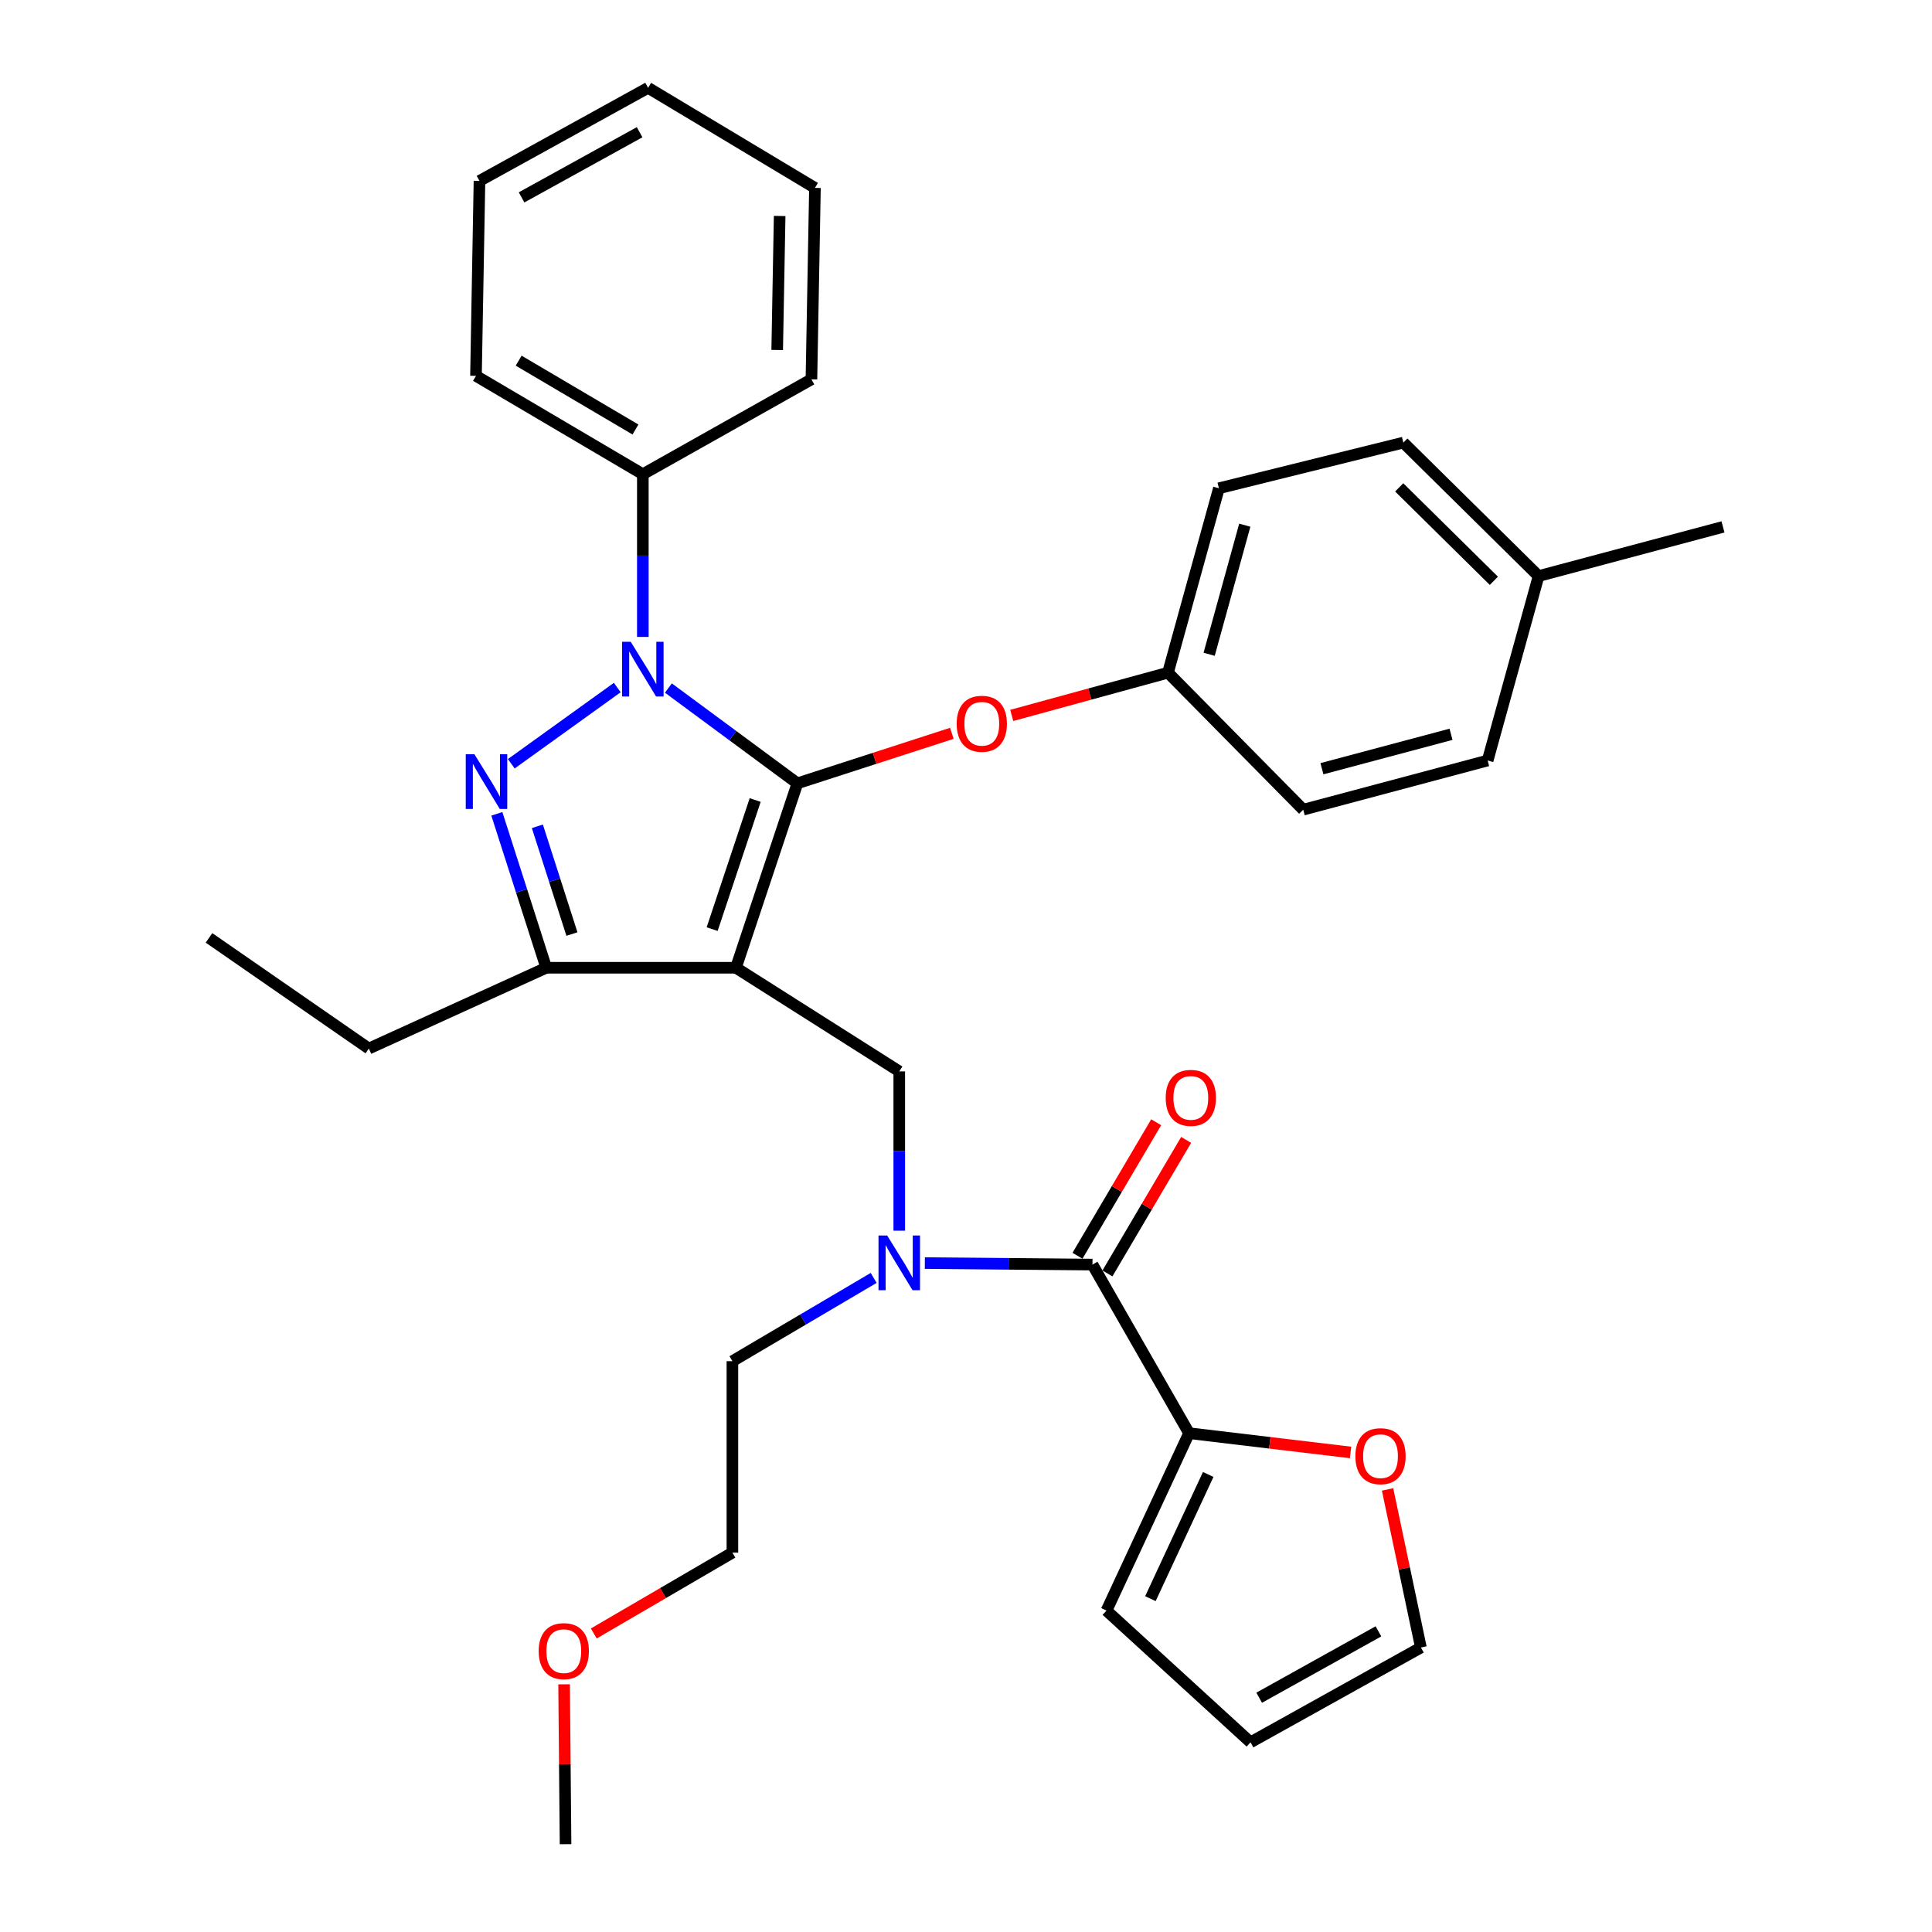 <?xml version='1.0' encoding='iso-8859-1'?>
<svg version='1.1' baseProfile='full'
              xmlns='http://www.w3.org/2000/svg'
                      xmlns:rdkit='http://www.rdkit.org/xml'
                      xmlns:xlink='http://www.w3.org/1999/xlink'
                  xml:space='preserve'
width='1000px' height='1000px' viewBox='0 0 1000 1000'>
<!-- END OF HEADER -->
<rect style='opacity:1.0;fill:#FFFFFF;stroke:none' width='1000' height='1000' x='0' y='0'> </rect>
<path class='bond-0' d='M 615.459,741.815 L 657.257,746.8' style='fill:none;fill-rule:evenodd;stroke:#000000;stroke-width:6px;stroke-linecap:butt;stroke-linejoin:miter;stroke-opacity:1' />
<path class='bond-0' d='M 657.257,746.8 L 699.055,751.785' style='fill:none;fill-rule:evenodd;stroke:#FF0000;stroke-width:6px;stroke-linecap:butt;stroke-linejoin:miter;stroke-opacity:1' />
<path class='bond-1' d='M 615.459,741.815 L 572.726,833.638' style='fill:none;fill-rule:evenodd;stroke:#000000;stroke-width:6px;stroke-linecap:butt;stroke-linejoin:miter;stroke-opacity:1' />
<path class='bond-1' d='M 625.365,763.182 L 595.453,827.458' style='fill:none;fill-rule:evenodd;stroke:#000000;stroke-width:6px;stroke-linecap:butt;stroke-linejoin:miter;stroke-opacity:1' />
<path class='bond-2' d='M 615.459,741.815 L 565.458,654.551' style='fill:none;fill-rule:evenodd;stroke:#000000;stroke-width:6px;stroke-linecap:butt;stroke-linejoin:miter;stroke-opacity:1' />
<path class='bond-3' d='M 465.456,637.004 L 465.456,595.777' style='fill:none;fill-rule:evenodd;stroke:#0000FF;stroke-width:6px;stroke-linecap:butt;stroke-linejoin:miter;stroke-opacity:1' />
<path class='bond-3' d='M 465.456,595.777 L 465.456,554.55' style='fill:none;fill-rule:evenodd;stroke:#000000;stroke-width:6px;stroke-linecap:butt;stroke-linejoin:miter;stroke-opacity:1' />
<path class='bond-4' d='M 478.697,653.762 L 522.077,654.157' style='fill:none;fill-rule:evenodd;stroke:#0000FF;stroke-width:6px;stroke-linecap:butt;stroke-linejoin:miter;stroke-opacity:1' />
<path class='bond-4' d='M 522.077,654.157 L 565.458,654.551' style='fill:none;fill-rule:evenodd;stroke:#000000;stroke-width:6px;stroke-linecap:butt;stroke-linejoin:miter;stroke-opacity:1' />
<path class='bond-5' d='M 452.21,661.448 L 415.651,682.995' style='fill:none;fill-rule:evenodd;stroke:#0000FF;stroke-width:6px;stroke-linecap:butt;stroke-linejoin:miter;stroke-opacity:1' />
<path class='bond-5' d='M 415.651,682.995 L 379.092,704.542' style='fill:none;fill-rule:evenodd;stroke:#000000;stroke-width:6px;stroke-linecap:butt;stroke-linejoin:miter;stroke-opacity:1' />
<path class='bond-6' d='M 573.21,659.12 L 593.576,624.567' style='fill:none;fill-rule:evenodd;stroke:#000000;stroke-width:6px;stroke-linecap:butt;stroke-linejoin:miter;stroke-opacity:1' />
<path class='bond-6' d='M 593.576,624.567 L 613.943,590.013' style='fill:none;fill-rule:evenodd;stroke:#FF0000;stroke-width:6px;stroke-linecap:butt;stroke-linejoin:miter;stroke-opacity:1' />
<path class='bond-6' d='M 557.706,649.982 L 578.073,615.428' style='fill:none;fill-rule:evenodd;stroke:#000000;stroke-width:6px;stroke-linecap:butt;stroke-linejoin:miter;stroke-opacity:1' />
<path class='bond-6' d='M 578.073,615.428 L 598.439,580.875' style='fill:none;fill-rule:evenodd;stroke:#FF0000;stroke-width:6px;stroke-linecap:butt;stroke-linejoin:miter;stroke-opacity:1' />
<path class='bond-7' d='M 718.198,770.925 L 726.827,811.835' style='fill:none;fill-rule:evenodd;stroke:#FF0000;stroke-width:6px;stroke-linecap:butt;stroke-linejoin:miter;stroke-opacity:1' />
<path class='bond-7' d='M 726.827,811.835 L 735.456,852.744' style='fill:none;fill-rule:evenodd;stroke:#000000;stroke-width:6px;stroke-linecap:butt;stroke-linejoin:miter;stroke-opacity:1' />
<path class='bond-8' d='M 572.726,833.638 L 647.273,901.825' style='fill:none;fill-rule:evenodd;stroke:#000000;stroke-width:6px;stroke-linecap:butt;stroke-linejoin:miter;stroke-opacity:1' />
<path class='bond-9' d='M 465.456,554.55 L 380.912,500.91' style='fill:none;fill-rule:evenodd;stroke:#000000;stroke-width:6px;stroke-linecap:butt;stroke-linejoin:miter;stroke-opacity:1' />
<path class='bond-10' d='M 345.958,356.13 L 379.342,380.794' style='fill:none;fill-rule:evenodd;stroke:#0000FF;stroke-width:6px;stroke-linecap:butt;stroke-linejoin:miter;stroke-opacity:1' />
<path class='bond-10' d='M 379.342,380.794 L 412.726,405.458' style='fill:none;fill-rule:evenodd;stroke:#000000;stroke-width:6px;stroke-linecap:butt;stroke-linejoin:miter;stroke-opacity:1' />
<path class='bond-11' d='M 319.499,355.874 L 264.64,395.325' style='fill:none;fill-rule:evenodd;stroke:#0000FF;stroke-width:6px;stroke-linecap:butt;stroke-linejoin:miter;stroke-opacity:1' />
<path class='bond-12' d='M 332.731,329.676 L 332.731,287.567' style='fill:none;fill-rule:evenodd;stroke:#0000FF;stroke-width:6px;stroke-linecap:butt;stroke-linejoin:miter;stroke-opacity:1' />
<path class='bond-12' d='M 332.731,287.567 L 332.731,245.457' style='fill:none;fill-rule:evenodd;stroke:#000000;stroke-width:6px;stroke-linecap:butt;stroke-linejoin:miter;stroke-opacity:1' />
<path class='bond-13' d='M 412.726,405.458 L 452.698,392.512' style='fill:none;fill-rule:evenodd;stroke:#000000;stroke-width:6px;stroke-linecap:butt;stroke-linejoin:miter;stroke-opacity:1' />
<path class='bond-13' d='M 452.698,392.512 L 492.67,379.566' style='fill:none;fill-rule:evenodd;stroke:#FF0000;stroke-width:6px;stroke-linecap:butt;stroke-linejoin:miter;stroke-opacity:1' />
<path class='bond-14' d='M 412.726,405.458 L 380.912,500.91' style='fill:none;fill-rule:evenodd;stroke:#000000;stroke-width:6px;stroke-linecap:butt;stroke-linejoin:miter;stroke-opacity:1' />
<path class='bond-14' d='M 390.881,414.085 L 368.611,480.901' style='fill:none;fill-rule:evenodd;stroke:#000000;stroke-width:6px;stroke-linecap:butt;stroke-linejoin:miter;stroke-opacity:1' />
<path class='bond-15' d='M 380.912,500.91 L 282.73,500.91' style='fill:none;fill-rule:evenodd;stroke:#000000;stroke-width:6px;stroke-linecap:butt;stroke-linejoin:miter;stroke-opacity:1' />
<path class='bond-16' d='M 282.73,500.91 L 190.907,542.732' style='fill:none;fill-rule:evenodd;stroke:#000000;stroke-width:6px;stroke-linecap:butt;stroke-linejoin:miter;stroke-opacity:1' />
<path class='bond-17' d='M 282.73,500.91 L 269.95,461.074' style='fill:none;fill-rule:evenodd;stroke:#000000;stroke-width:6px;stroke-linecap:butt;stroke-linejoin:miter;stroke-opacity:1' />
<path class='bond-17' d='M 269.95,461.074 L 257.171,421.238' style='fill:none;fill-rule:evenodd;stroke:#0000FF;stroke-width:6px;stroke-linecap:butt;stroke-linejoin:miter;stroke-opacity:1' />
<path class='bond-17' d='M 296.033,483.461 L 287.087,455.576' style='fill:none;fill-rule:evenodd;stroke:#000000;stroke-width:6px;stroke-linecap:butt;stroke-linejoin:miter;stroke-opacity:1' />
<path class='bond-17' d='M 287.087,455.576 L 278.141,427.691' style='fill:none;fill-rule:evenodd;stroke:#0000FF;stroke-width:6px;stroke-linecap:butt;stroke-linejoin:miter;stroke-opacity:1' />
<path class='bond-18' d='M 307.345,845.487 L 343.219,824.56' style='fill:none;fill-rule:evenodd;stroke:#FF0000;stroke-width:6px;stroke-linecap:butt;stroke-linejoin:miter;stroke-opacity:1' />
<path class='bond-18' d='M 343.219,824.56 L 379.092,803.634' style='fill:none;fill-rule:evenodd;stroke:#000000;stroke-width:6px;stroke-linecap:butt;stroke-linejoin:miter;stroke-opacity:1' />
<path class='bond-19' d='M 291.976,871.804 L 292.352,913.175' style='fill:none;fill-rule:evenodd;stroke:#FF0000;stroke-width:6px;stroke-linecap:butt;stroke-linejoin:miter;stroke-opacity:1' />
<path class='bond-19' d='M 292.352,913.175 L 292.729,954.545' style='fill:none;fill-rule:evenodd;stroke:#000000;stroke-width:6px;stroke-linecap:butt;stroke-linejoin:miter;stroke-opacity:1' />
<path class='bond-20' d='M 379.092,704.542 L 379.092,803.634' style='fill:none;fill-rule:evenodd;stroke:#000000;stroke-width:6px;stroke-linecap:butt;stroke-linejoin:miter;stroke-opacity:1' />
<path class='bond-21' d='M 523.676,370.303 L 564.113,359.241' style='fill:none;fill-rule:evenodd;stroke:#FF0000;stroke-width:6px;stroke-linecap:butt;stroke-linejoin:miter;stroke-opacity:1' />
<path class='bond-21' d='M 564.113,359.241 L 604.551,348.178' style='fill:none;fill-rule:evenodd;stroke:#000000;stroke-width:6px;stroke-linecap:butt;stroke-linejoin:miter;stroke-opacity:1' />
<path class='bond-22' d='M 604.551,348.178 L 674.548,419.095' style='fill:none;fill-rule:evenodd;stroke:#000000;stroke-width:6px;stroke-linecap:butt;stroke-linejoin:miter;stroke-opacity:1' />
<path class='bond-23' d='M 604.551,348.178 L 630.906,252.726' style='fill:none;fill-rule:evenodd;stroke:#000000;stroke-width:6px;stroke-linecap:butt;stroke-linejoin:miter;stroke-opacity:1' />
<path class='bond-23' d='M 625.851,338.65 L 644.3,271.834' style='fill:none;fill-rule:evenodd;stroke:#000000;stroke-width:6px;stroke-linecap:butt;stroke-linejoin:miter;stroke-opacity:1' />
<path class='bond-24' d='M 796.365,298.178 L 726.368,229.09' style='fill:none;fill-rule:evenodd;stroke:#000000;stroke-width:6px;stroke-linecap:butt;stroke-linejoin:miter;stroke-opacity:1' />
<path class='bond-24' d='M 773.223,300.623 L 724.225,252.262' style='fill:none;fill-rule:evenodd;stroke:#000000;stroke-width:6px;stroke-linecap:butt;stroke-linejoin:miter;stroke-opacity:1' />
<path class='bond-25' d='M 796.365,298.178 L 891.817,272.722' style='fill:none;fill-rule:evenodd;stroke:#000000;stroke-width:6px;stroke-linecap:butt;stroke-linejoin:miter;stroke-opacity:1' />
<path class='bond-26' d='M 796.365,298.178 L 770,393.64' style='fill:none;fill-rule:evenodd;stroke:#000000;stroke-width:6px;stroke-linecap:butt;stroke-linejoin:miter;stroke-opacity:1' />
<path class='bond-27' d='M 674.548,419.095 L 770,393.64' style='fill:none;fill-rule:evenodd;stroke:#000000;stroke-width:6px;stroke-linecap:butt;stroke-linejoin:miter;stroke-opacity:1' />
<path class='bond-27' d='M 684.228,397.888 L 751.045,380.069' style='fill:none;fill-rule:evenodd;stroke:#000000;stroke-width:6px;stroke-linecap:butt;stroke-linejoin:miter;stroke-opacity:1' />
<path class='bond-28' d='M 332.731,245.457 L 246.367,194.547' style='fill:none;fill-rule:evenodd;stroke:#000000;stroke-width:6px;stroke-linecap:butt;stroke-linejoin:miter;stroke-opacity:1' />
<path class='bond-28' d='M 328.916,222.317 L 268.461,186.68' style='fill:none;fill-rule:evenodd;stroke:#000000;stroke-width:6px;stroke-linecap:butt;stroke-linejoin:miter;stroke-opacity:1' />
<path class='bond-29' d='M 332.731,245.457 L 419.995,196.346' style='fill:none;fill-rule:evenodd;stroke:#000000;stroke-width:6px;stroke-linecap:butt;stroke-linejoin:miter;stroke-opacity:1' />
<path class='bond-30' d='M 246.367,194.547 L 248.177,93.636' style='fill:none;fill-rule:evenodd;stroke:#000000;stroke-width:6px;stroke-linecap:butt;stroke-linejoin:miter;stroke-opacity:1' />
<path class='bond-31' d='M 190.907,542.732 L 108.183,485.453' style='fill:none;fill-rule:evenodd;stroke:#000000;stroke-width:6px;stroke-linecap:butt;stroke-linejoin:miter;stroke-opacity:1' />
<path class='bond-32' d='M 419.995,196.346 L 421.815,97.255' style='fill:none;fill-rule:evenodd;stroke:#000000;stroke-width:6px;stroke-linecap:butt;stroke-linejoin:miter;stroke-opacity:1' />
<path class='bond-32' d='M 402.274,181.152 L 403.548,111.788' style='fill:none;fill-rule:evenodd;stroke:#000000;stroke-width:6px;stroke-linecap:butt;stroke-linejoin:miter;stroke-opacity:1' />
<path class='bond-33' d='M 248.177,93.636 L 335.451,45.455' style='fill:none;fill-rule:evenodd;stroke:#000000;stroke-width:6px;stroke-linecap:butt;stroke-linejoin:miter;stroke-opacity:1' />
<path class='bond-33' d='M 269.966,102.164 L 331.057,68.437' style='fill:none;fill-rule:evenodd;stroke:#000000;stroke-width:6px;stroke-linecap:butt;stroke-linejoin:miter;stroke-opacity:1' />
<path class='bond-34' d='M 421.815,97.255 L 335.451,45.455' style='fill:none;fill-rule:evenodd;stroke:#000000;stroke-width:6px;stroke-linecap:butt;stroke-linejoin:miter;stroke-opacity:1' />
<path class='bond-35' d='M 630.906,252.726 L 726.368,229.09' style='fill:none;fill-rule:evenodd;stroke:#000000;stroke-width:6px;stroke-linecap:butt;stroke-linejoin:miter;stroke-opacity:1' />
<path class='bond-36' d='M 735.456,852.744 L 647.273,901.825' style='fill:none;fill-rule:evenodd;stroke:#000000;stroke-width:6px;stroke-linecap:butt;stroke-linejoin:miter;stroke-opacity:1' />
<path class='bond-36' d='M 713.476,844.381 L 651.748,878.738' style='fill:none;fill-rule:evenodd;stroke:#000000;stroke-width:6px;stroke-linecap:butt;stroke-linejoin:miter;stroke-opacity:1' />
<path  class='atom-1' d='M 459.196 639.481
L 468.476 654.481
Q 469.396 655.961, 470.876 658.641
Q 472.356 661.321, 472.436 661.481
L 472.436 639.481
L 476.196 639.481
L 476.196 667.801
L 472.316 667.801
L 462.356 651.401
Q 461.196 649.481, 459.956 647.281
Q 458.756 645.081, 458.396 644.401
L 458.396 667.801
L 454.716 667.801
L 454.716 639.481
L 459.196 639.481
' fill='#0000FF'/>
<path  class='atom-3' d='M 603.368 568.257
Q 603.368 561.457, 606.728 557.657
Q 610.088 553.857, 616.368 553.857
Q 622.648 553.857, 626.008 557.657
Q 629.368 561.457, 629.368 568.257
Q 629.368 575.137, 625.968 579.057
Q 622.568 582.937, 616.368 582.937
Q 610.128 582.937, 606.728 579.057
Q 603.368 575.177, 603.368 568.257
M 616.368 579.737
Q 620.688 579.737, 623.008 576.857
Q 625.368 573.937, 625.368 568.257
Q 625.368 562.697, 623.008 559.897
Q 620.688 557.057, 616.368 557.057
Q 612.048 557.057, 609.688 559.857
Q 607.368 562.657, 607.368 568.257
Q 607.368 573.977, 609.688 576.857
Q 612.048 579.737, 616.368 579.737
' fill='#FF0000'/>
<path  class='atom-4' d='M 701.55 753.713
Q 701.55 746.913, 704.91 743.113
Q 708.27 739.313, 714.55 739.313
Q 720.83 739.313, 724.19 743.113
Q 727.55 746.913, 727.55 753.713
Q 727.55 760.593, 724.15 764.513
Q 720.75 768.393, 714.55 768.393
Q 708.31 768.393, 704.91 764.513
Q 701.55 760.633, 701.55 753.713
M 714.55 765.193
Q 718.87 765.193, 721.19 762.313
Q 723.55 759.393, 723.55 753.713
Q 723.55 748.153, 721.19 745.353
Q 718.87 742.513, 714.55 742.513
Q 710.23 742.513, 707.87 745.313
Q 705.55 748.113, 705.55 753.713
Q 705.55 759.433, 707.87 762.313
Q 710.23 765.193, 714.55 765.193
' fill='#FF0000'/>
<path  class='atom-7' d='M 326.471 332.199
L 335.751 347.199
Q 336.671 348.679, 338.151 351.359
Q 339.631 354.039, 339.711 354.199
L 339.711 332.199
L 343.471 332.199
L 343.471 360.519
L 339.591 360.519
L 329.631 344.119
Q 328.471 342.199, 327.231 339.999
Q 326.031 337.799, 325.671 337.119
L 325.671 360.519
L 321.991 360.519
L 321.991 332.199
L 326.471 332.199
' fill='#0000FF'/>
<path  class='atom-11' d='M 245.556 390.388
L 254.836 405.388
Q 255.756 406.868, 257.236 409.548
Q 258.716 412.228, 258.796 412.388
L 258.796 390.388
L 262.556 390.388
L 262.556 418.708
L 258.676 418.708
L 248.716 402.308
Q 247.556 400.388, 246.316 398.188
Q 245.116 395.988, 244.756 395.308
L 244.756 418.708
L 241.076 418.708
L 241.076 390.388
L 245.556 390.388
' fill='#0000FF'/>
<path  class='atom-12' d='M 278.819 854.624
Q 278.819 847.824, 282.179 844.024
Q 285.539 840.224, 291.819 840.224
Q 298.099 840.224, 301.459 844.024
Q 304.819 847.824, 304.819 854.624
Q 304.819 861.504, 301.419 865.424
Q 298.019 869.304, 291.819 869.304
Q 285.579 869.304, 282.179 865.424
Q 278.819 861.544, 278.819 854.624
M 291.819 866.104
Q 296.139 866.104, 298.459 863.224
Q 300.819 860.304, 300.819 854.624
Q 300.819 849.064, 298.459 846.264
Q 296.139 843.424, 291.819 843.424
Q 287.499 843.424, 285.139 846.224
Q 282.819 849.024, 282.819 854.624
Q 282.819 860.344, 285.139 863.224
Q 287.499 866.104, 291.819 866.104
' fill='#FF0000'/>
<path  class='atom-16' d='M 495.178 374.623
Q 495.178 367.823, 498.538 364.023
Q 501.898 360.223, 508.178 360.223
Q 514.458 360.223, 517.818 364.023
Q 521.178 367.823, 521.178 374.623
Q 521.178 381.503, 517.778 385.423
Q 514.378 389.303, 508.178 389.303
Q 501.938 389.303, 498.538 385.423
Q 495.178 381.543, 495.178 374.623
M 508.178 386.103
Q 512.498 386.103, 514.818 383.223
Q 517.178 380.303, 517.178 374.623
Q 517.178 369.063, 514.818 366.263
Q 512.498 363.423, 508.178 363.423
Q 503.858 363.423, 501.498 366.223
Q 499.178 369.023, 499.178 374.623
Q 499.178 380.343, 501.498 383.223
Q 503.858 386.103, 508.178 386.103
' fill='#FF0000'/>
</svg>

